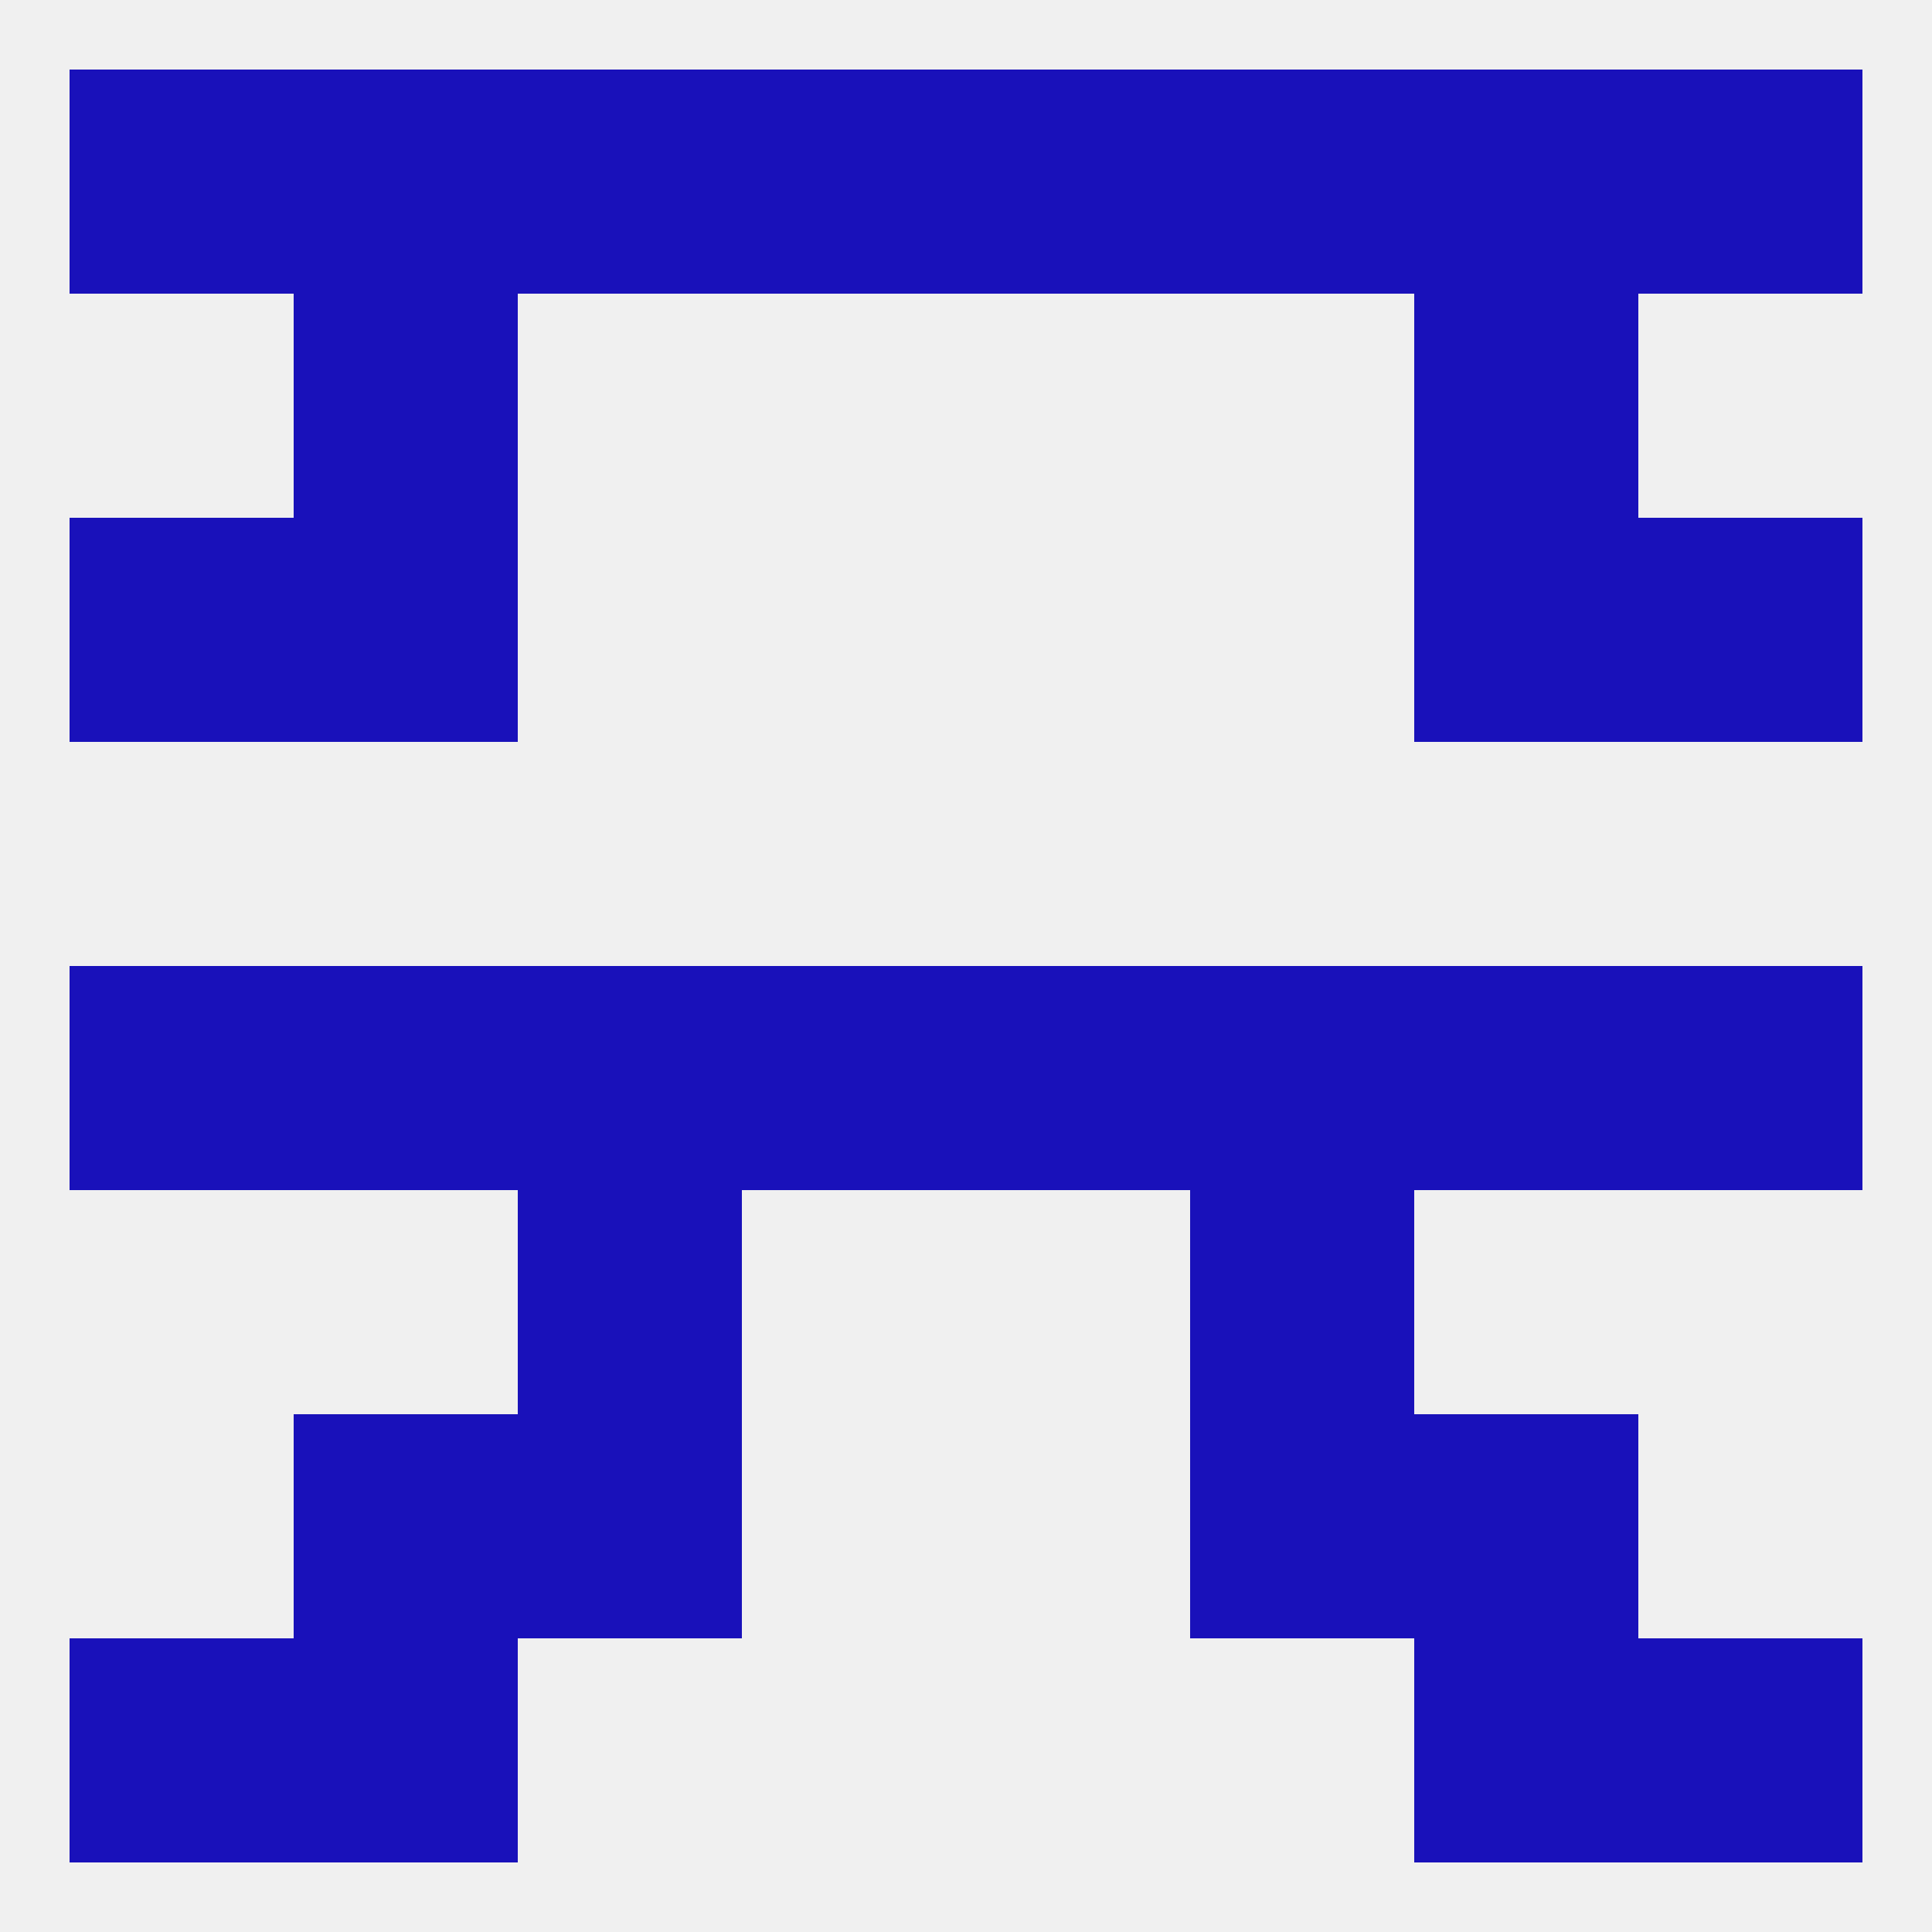 
<!--   <?xml version="1.0"?> -->
<svg version="1.1" baseprofile="full" xmlns="http://www.w3.org/2000/svg" xmlns:xlink="http://www.w3.org/1999/xlink" xmlns:ev="http://www.w3.org/2001/xml-events" width="250" height="250" viewBox="0 0 250 250" >
	<rect width="100%" height="100%" fill="rgba(240,240,240,255)"/>

	<rect x="38" y="67" width="29" height="29" fill="rgba(25,17,186,255)"/>
	<rect x="183" y="67" width="29" height="29" fill="rgba(25,17,186,255)"/>
	<rect x="9" y="67" width="29" height="29" fill="rgba(25,17,186,255)"/>
	<rect x="212" y="67" width="29" height="29" fill="rgba(25,17,186,255)"/>
	<rect x="183" y="125" width="29" height="29" fill="rgba(25,17,186,255)"/>
	<rect x="9" y="125" width="29" height="29" fill="rgba(25,17,186,255)"/>
	<rect x="212" y="125" width="29" height="29" fill="rgba(25,17,186,255)"/>
	<rect x="125" y="125" width="29" height="29" fill="rgba(25,17,186,255)"/>
	<rect x="67" y="125" width="29" height="29" fill="rgba(25,17,186,255)"/>
	<rect x="38" y="125" width="29" height="29" fill="rgba(25,17,186,255)"/>
	<rect x="96" y="125" width="29" height="29" fill="rgba(25,17,186,255)"/>
	<rect x="154" y="125" width="29" height="29" fill="rgba(25,17,186,255)"/>
	<rect x="67" y="154" width="29" height="29" fill="rgba(25,17,186,255)"/>
	<rect x="154" y="154" width="29" height="29" fill="rgba(25,17,186,255)"/>
	<rect x="67" y="183" width="29" height="29" fill="rgba(25,17,186,255)"/>
	<rect x="154" y="183" width="29" height="29" fill="rgba(25,17,186,255)"/>
	<rect x="38" y="183" width="29" height="29" fill="rgba(25,17,186,255)"/>
	<rect x="183" y="183" width="29" height="29" fill="rgba(25,17,186,255)"/>
	<rect x="38" y="212" width="29" height="29" fill="rgba(25,17,186,255)"/>
	<rect x="183" y="212" width="29" height="29" fill="rgba(25,17,186,255)"/>
	<rect x="9" y="212" width="29" height="29" fill="rgba(25,17,186,255)"/>
	<rect x="212" y="212" width="29" height="29" fill="rgba(25,17,186,255)"/>
	<rect x="9" y="9" width="29" height="29" fill="rgba(25,17,186,255)"/>
	<rect x="96" y="9" width="29" height="29" fill="rgba(25,17,186,255)"/>
	<rect x="125" y="9" width="29" height="29" fill="rgba(25,17,186,255)"/>
	<rect x="67" y="9" width="29" height="29" fill="rgba(25,17,186,255)"/>
	<rect x="154" y="9" width="29" height="29" fill="rgba(25,17,186,255)"/>
	<rect x="38" y="9" width="29" height="29" fill="rgba(25,17,186,255)"/>
	<rect x="183" y="9" width="29" height="29" fill="rgba(25,17,186,255)"/>
	<rect x="212" y="9" width="29" height="29" fill="rgba(25,17,186,255)"/>
	<rect x="38" y="38" width="29" height="29" fill="rgba(25,17,186,255)"/>
	<rect x="183" y="38" width="29" height="29" fill="rgba(25,17,186,255)"/>
</svg>